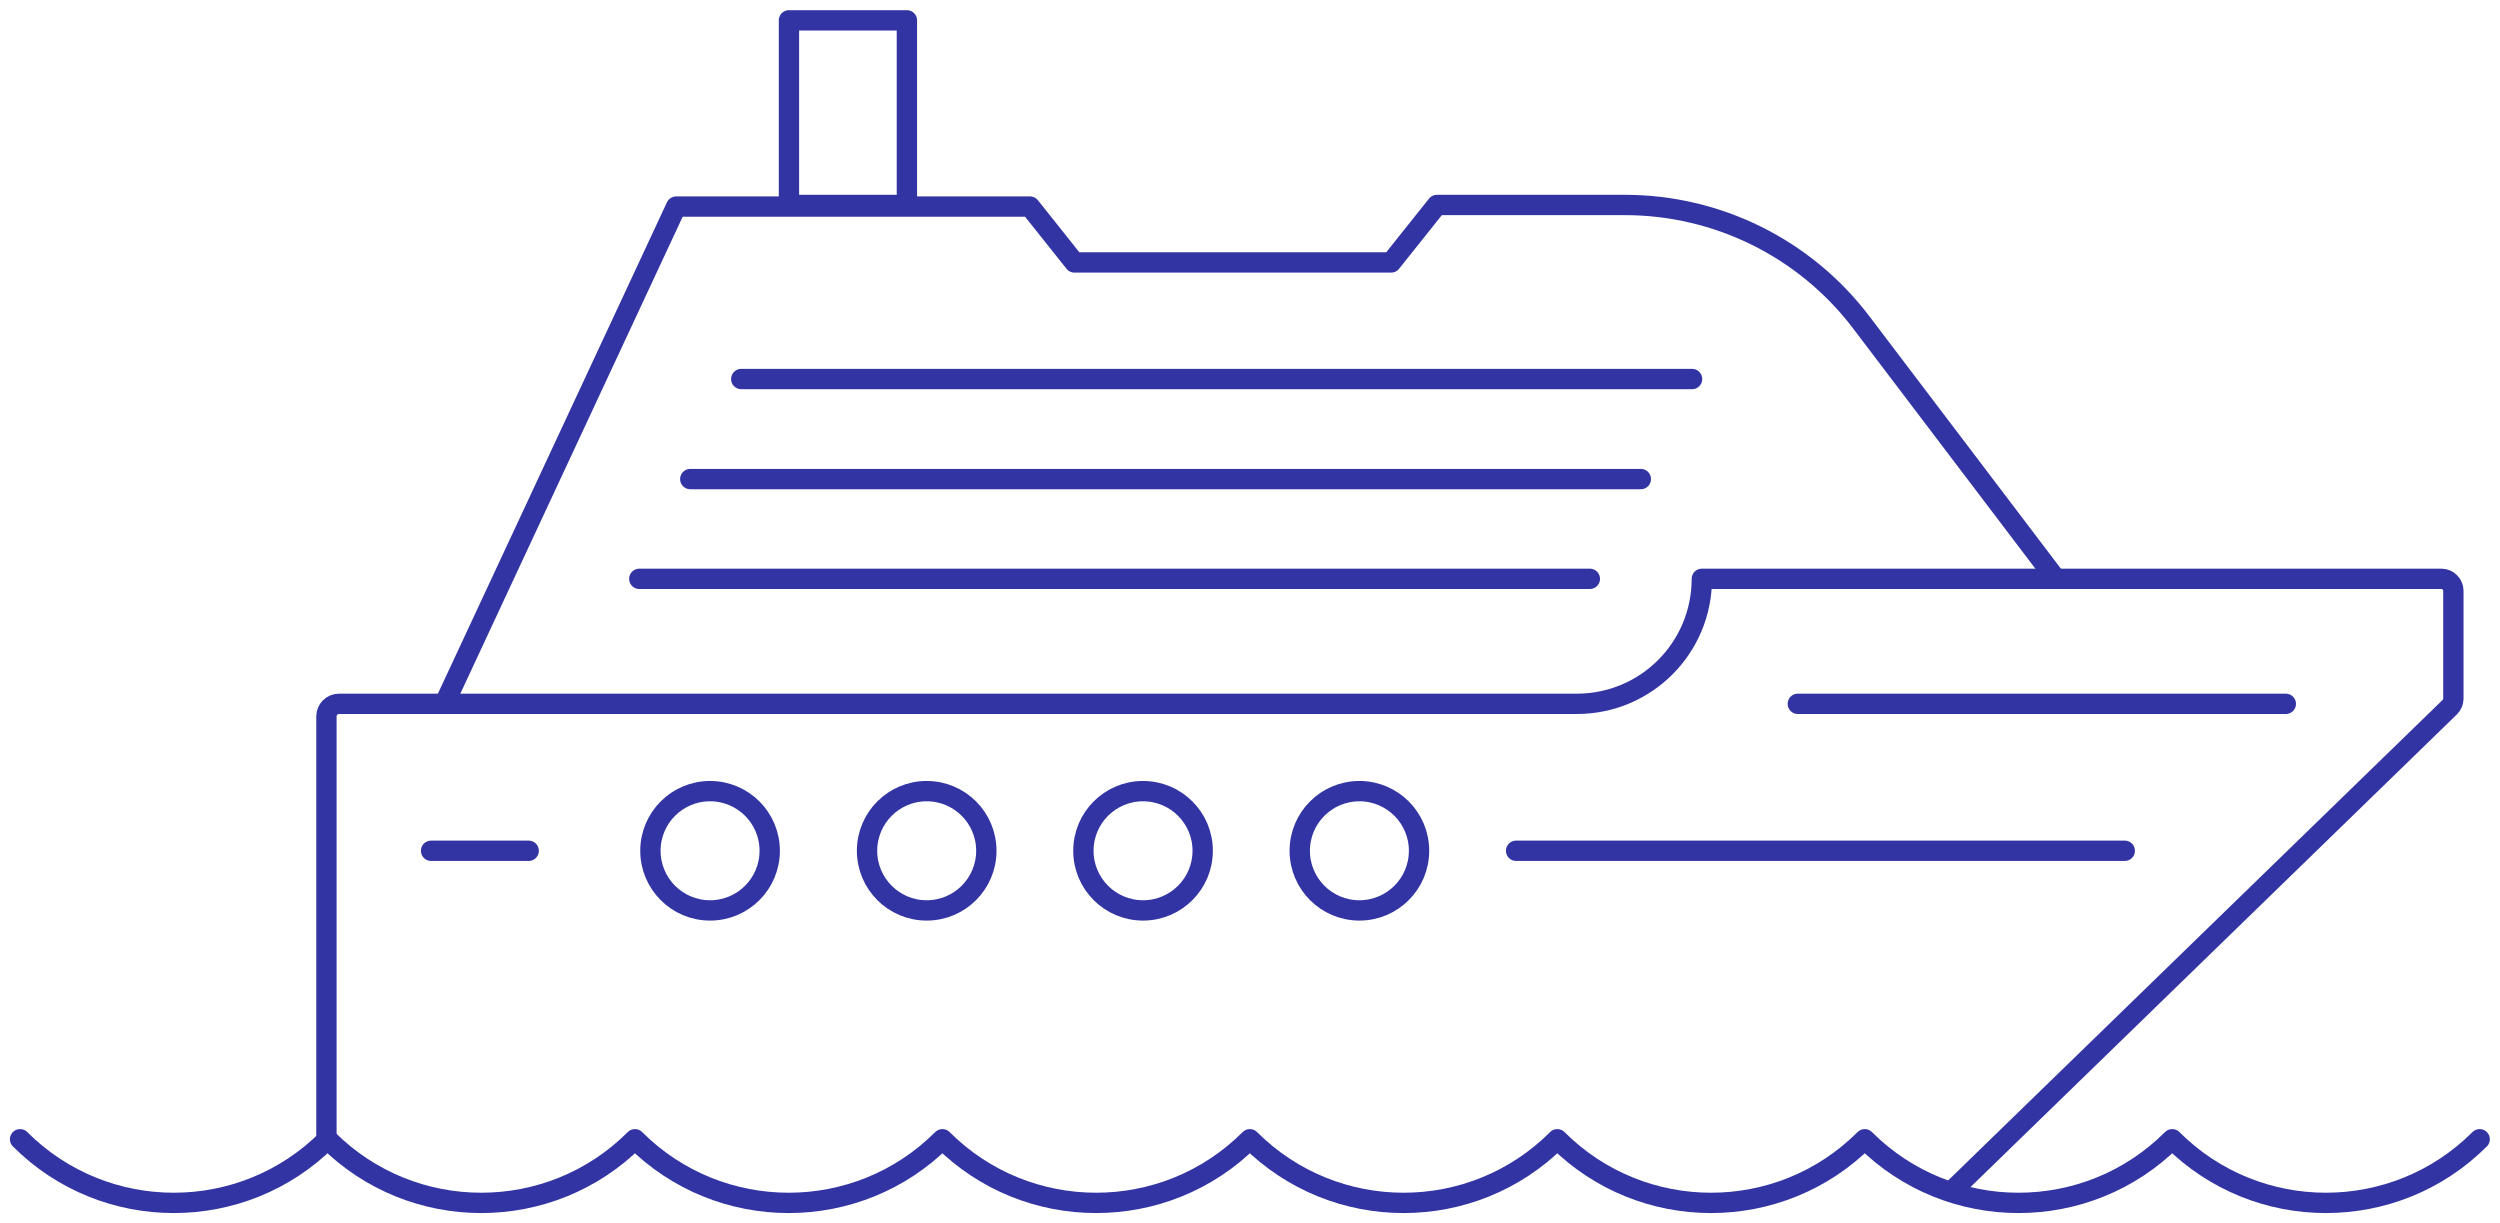 <svg xmlns="http://www.w3.org/2000/svg" id="a" viewBox="0 0 92.21 45.12"><defs><style>.b{fill:none;stroke:#3334a3;stroke-linecap:round;stroke-linejoin:round;stroke-width:.75px;}</style></defs><path class="b" d="M12.04,42.02v-15.6c0-.25.21-.46.46-.46h45.66c2.55,0,4.61-2.06,4.61-4.61h27.28c.24,0,.44.2.44.44v3.98c0,.12-.05.23-.13.31l-18.4,17.88"></path><line class="b" x1="66.31" y1="25.96" x2="84.31" y2="25.96"></line><line class="b" x1="55.92" y1="31.38" x2="78.37" y2="31.38"></line><line class="b" x1="15.9" y1="31.38" x2="19.5" y2="31.38"></line><circle class="b" cx="50.14" cy="31.38" r="2.2"></circle><circle class="b" cx="42.16" cy="31.38" r="2.2"></circle><circle class="b" cx="34.18" cy="31.38" r="2.2"></circle><circle class="b" cx="26.19" cy="31.38" r="2.2"></circle><path class="b" d="M16.39,25.96L24.94,7.62h13.05l1.64,2.06h11.68l1.69-2.12h6.93c3.42,0,6.65,1.6,8.72,4.33l7.17,9.45"></path><line class="b" x1="58.64" y1="21.35" x2="23.58" y2="21.35"></line><line class="b" x1="60.52" y1="17.67" x2="25.46" y2="17.67"></line><line class="b" x1="62.41" y1="13.98" x2="27.34" y2="13.98"></line><rect class="b" x="29.1" y=".75" width="4.35" height="6.81"></rect><path class="b" d="M91.46,42.02c-3.13,3.13-8.21,3.13-11.34,0-3.13,3.13-8.21,3.13-11.34,0-3.13,3.13-8.21,3.13-11.34,0-3.13,3.13-8.21,3.13-11.34,0-3.13,3.13-8.21,3.13-11.34,0-3.13,3.13-8.21,3.13-11.34,0-3.13,3.13-8.21,3.13-11.34,0-3.13,3.13-8.21,3.13-11.34,0"></path></svg>